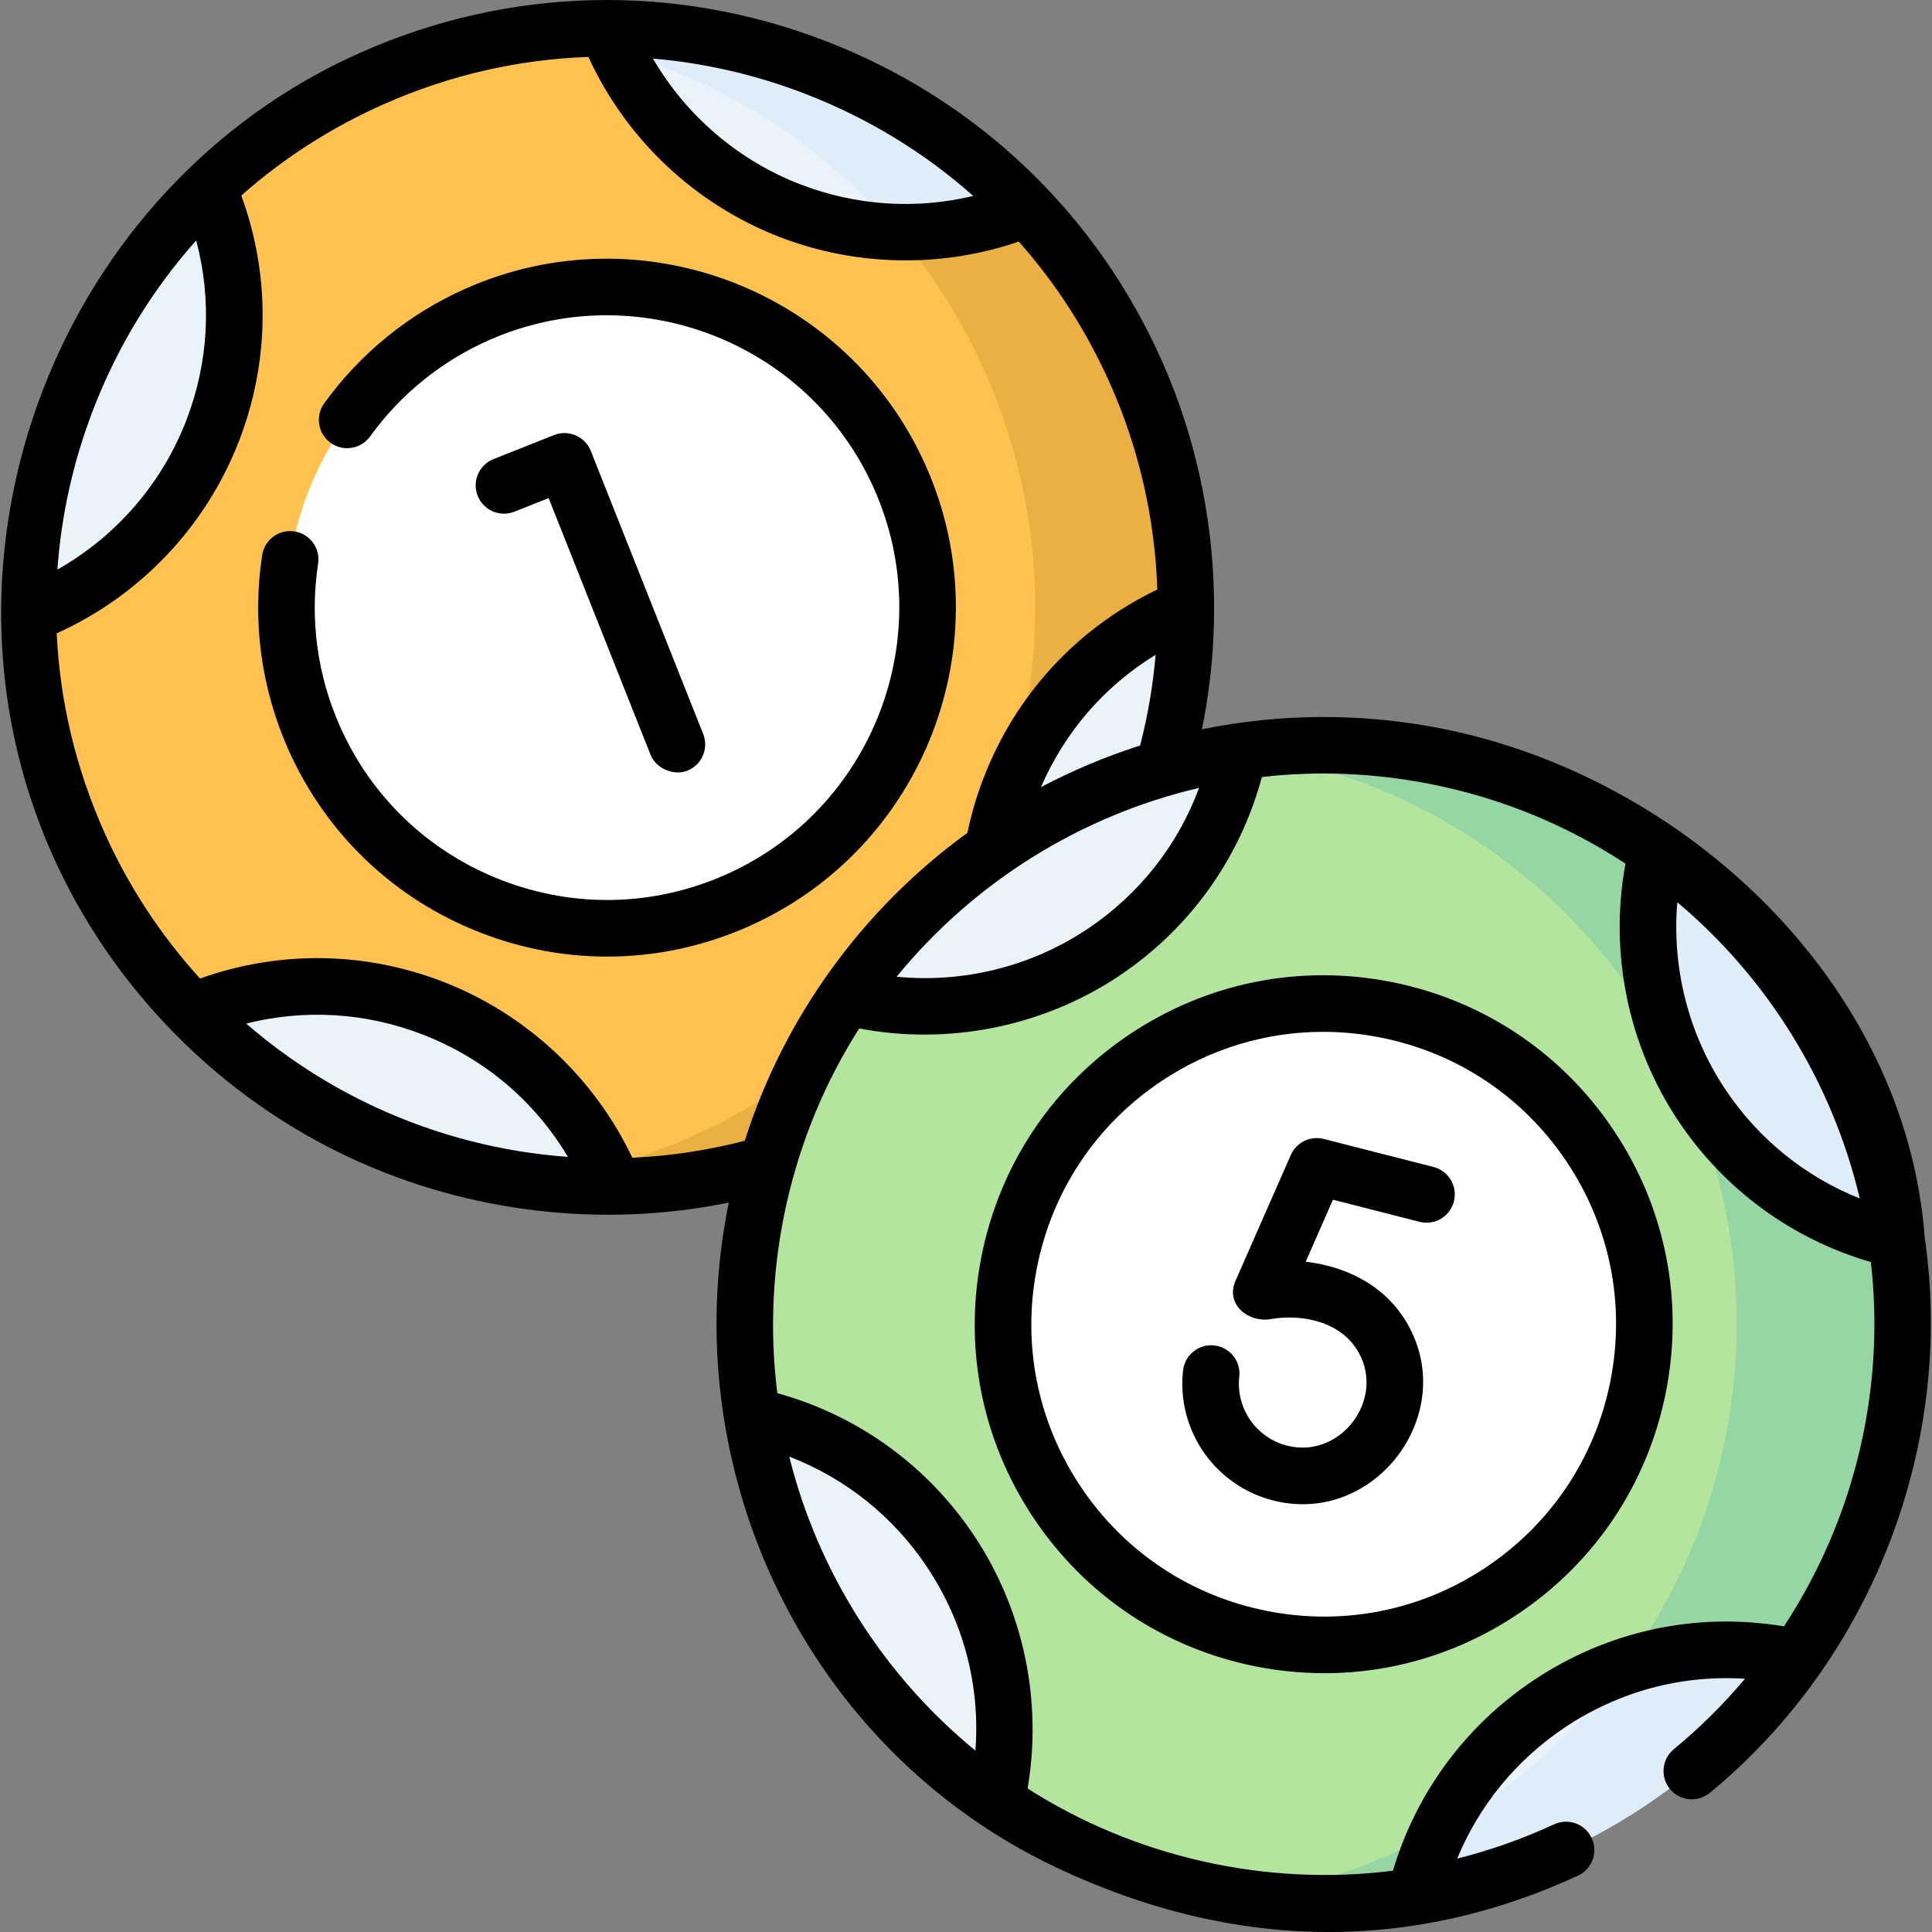 <svg id="Capa_1" enable-background="new 0 0 512.166 512.166" height="512" viewBox="0 0 512.166 512.166" width="512" xmlns="http://www.w3.org/2000/svg"><rect x="0" y="0" width="512.166" height="512.166" fill="#808080" stroke="none"/><g><g><g><path d="m268.092 270.97c-12.705 12.392-27.791 22.773-44.966 30.389-19.639 8.708-40.125 12.963-60.327 13.2l-111.782-46.317c-12.396-12.707-22.781-27.796-30.398-44.975-8.709-19.641-12.963-40.129-13.201-60.333l47.676-113.086c12.42-11.818 27.046-21.741 43.618-29.089 20.25-8.979 41.401-13.223 62.211-13.211l111.216 47.696c11.815 12.417 21.734 27.04 29.08 43.607 8.981 20.255 13.225 41.41 13.211 62.225z" fill="#ffc250"/><path d="m314.43 161.076c.014-20.815-4.23-41.97-13.211-62.225-7.346-16.567-17.265-31.19-29.08-43.607l-111.216-47.695c-6.67-.004-13.374.429-20.073 1.316 51.257 6.762 97.878 39.263 120.369 89.987 34.356 77.486-.607 168.151-78.093 202.507-13.76 6.101-27.936 10.015-42.139 11.895 27.043 3.568 55.377-.029 82.139-11.895 17.175-7.615 32.261-17.997 44.966-30.389z" fill="#ebb044"/><g><g fill="#eaf3f9"><path d="m56.394 114.129c8.338-21.622 7.228-44.554-1.29-64.27-15.976 15.181-28.923 34.051-37.38 55.98-7.244 18.786-10.538 38.121-10.3 57.095 21.709-8.301 39.949-25.413 48.97-48.805z"/><path d="m267.733 208.954c-8.021 20.799-7.298 42.811.35 62.007 15.355-14.954 27.813-33.374 36.03-54.682 7.004-18.162 10.312-36.837 10.31-55.202-20.698 8.605-37.987 25.311-46.69 47.877z"/><path d="m216.139 17.865c-18.166-7.005-36.846-10.314-55.216-10.31 8.392 21.421 25.396 39.387 48.554 48.317 21.034 8.111 43.305 7.274 62.652-.618-15.183-15.98-34.057-28.931-55.99-37.389z"/></g><path d="m176.139 17.865c21.934 8.458 40.807 21.409 55.99 37.389 1.677 1.859 3.567 4.08 5.399 6.286 11.964.35 23.743-1.857 34.601-6.286-15.183-15.98-34.056-28.931-55.99-37.389-18.166-7.006-36.846-10.314-55.216-10.31.806 2.057 1.692 4.083 2.655 6.072 4.207 1.221 8.397 2.632 12.561 4.238z" fill="#deedf8"/><path d="m114.651 267.211c-21.387-8.248-44.054-7.244-63.625 1.022 14.952 15.351 33.369 27.805 54.673 36.02 18.788 7.245 38.125 10.539 57.1 10.3-8.522-20.988-25.345-38.548-48.148-47.342z" fill="#eaf3f9"/></g><g><ellipse cx="160.919" cy="161.059" fill="#fff" rx="84.984" ry="84.984" transform="matrix(.998 -.069 .069 .998 -10.769 11.532)"/></g></g></g><g><g><path d="m328.774 199.136c16.855-2.456 34.408-2.126 52.067 1.386 21.726 4.321 41.462 13.031 58.469 25.024l63.459 103.038c2.508 16.955 2.197 34.623-1.337 52.397-4.322 21.731-13.034 41.47-25.032 58.48l-101.166 63.16c-17.523 2.815-35.835 2.615-54.261-1.05-21.071-4.19-40.269-12.509-56.922-23.947l-64.716-102.238c-2.817-17.527-2.618-35.843 1.048-54.275 4.191-21.073 12.51-40.273 23.951-56.927z" fill="#b3e59f"/><path d="m476.399 439.461c11.998-17.009 20.71-36.749 25.032-58.48 3.535-17.774 3.846-35.442 1.337-52.397l-63.459-103.038c-17.007-11.994-36.742-20.704-58.469-25.024-17.659-3.512-35.212-3.841-52.067-1.385 2.685.389 5.375.85 8.067 1.385 83.133 16.533 137.123 97.327 120.59 180.46-13.021 65.473-65.902 112.87-128.393 121.975 15.694 2.273 31.232 2.067 46.194-.336z" fill="#95d6a4"/><g><path d="m292.477 252.487c19.268-12.876 31.566-32.263 35.956-53.287-21.803 3.212-43.255 11.183-62.797 24.242-16.741 11.187-30.567 25.098-41.299 40.746 22.527 5.715 47.294 2.229 68.14-11.701z" fill="#eaf3f9"/><path d="m410.651 451.713c-18.535 12.386-30.619 30.798-35.421 50.895 21.165-3.383 41.957-11.269 60.945-23.958 16.185-10.815 29.643-24.178 40.217-39.194-21.876-4.884-45.631-1.181-65.741 12.257z" fill="#eaf3f9"/><path d="m430.681 441.838c-10.302 14.048-23.182 26.573-38.505 36.812-3.521 2.353-7.104 4.54-10.739 6.564-2.7 5.572-4.776 11.408-6.206 17.394 21.165-3.384 41.957-11.269 60.946-23.958 16.184-10.815 29.643-24.178 40.217-39.194-14.949-3.337-30.773-2.664-45.713 2.382z" fill="#deedf8"/><path d="m478.51 265.776c-10.818-16.189-24.184-29.65-39.205-40.225-5.475 22.345-1.919 46.825 11.871 67.462 12.525 18.744 31.215 30.884 51.577 35.573-3.209-21.808-11.181-43.264-24.243-62.81z" fill="#deedf8"/><path d="m251.951 411.187c-12.736-19.059-31.845-31.291-52.605-35.803 3.384 21.161 11.269 41.948 23.956 60.932 11.188 16.742 25.1 30.57 40.751 41.302 5.118-22.066 1.477-46.11-12.102-66.431z" fill="#eaf3f9"/></g><g><ellipse cx="350.906" cy="351.046" fill="#fff" rx="84.984" ry="84.984" transform="matrix(.707 -.707 .707 .707 -145.449 350.947)"/></g></g></g><g><path d="m245.466 123.573c-20.671-46.62-75.417-67.729-122.033-47.06-14.972 6.639-27.937 17.157-37.493 30.417-2.422 3.36-1.66 8.048 1.7 10.469 3.359 2.422 8.048 1.661 10.47-1.7 8.002-11.104 18.86-19.913 31.402-25.474 39.053-17.318 84.922.368 102.24 39.427 17.317 39.058-.369 84.923-39.427 102.24-18.921 8.39-39.977 8.908-59.286 1.462-19.311-7.447-34.565-21.968-42.954-40.888-6.004-13.541-7.995-28.425-5.758-43.045.626-4.094-2.186-7.921-6.279-8.548-4.091-.625-7.921 2.184-8.549 6.279-2.671 17.458-.294 35.229 6.873 51.394 10.014 22.583 28.222 39.915 51.271 48.803 10.804 4.167 22.064 6.244 33.307 6.244 12.741 0 25.459-2.668 37.456-7.988 46.618-20.67 67.729-75.413 47.06-122.032z"/><path d="m136.372 135.645 9.069-3.602 27.029 68.067c1.438 3.622 6.153 5.627 9.738 4.203 3.851-1.529 5.731-5.889 4.203-9.739l-29.798-75.037c-1.528-3.85-5.889-5.731-9.738-4.203l-16.039 6.369c-3.851 1.529-5.731 5.889-4.203 9.739s5.888 5.731 9.739 4.203z"/><path d="m510.234 328.022c-5.099-67.695-63.623-122.068-127.931-134.857-20.958-4.168-42.745-4.134-63.677.179 6.674-32.622 2.947-67.089-10.552-97.532-17.428-39.307-49.12-69.474-89.237-84.945-40.119-15.47-83.86-14.392-123.166 3.036-80.07 35.502-117.428 132.295-81.909 212.403 15.757 35.536 44.415 64.648 79.719 80.92 30.979 14.279 66.302 18.423 99.716 11.566-14.518 71.01 20.544 144.775 86.555 176.138 48.656 23.118 95.762 22.066 138.543 2.303 3.76-1.737 5.4-6.193 3.663-9.954s-6.191-5.4-9.954-3.664c-8.35 3.857-16.95 6.892-25.714 9.094 5.817-14.087 15.673-26.173 28.527-34.762 14.317-9.566 30.923-14 47.77-12.917-5.68 6.758-11.986 13.015-18.857 18.67-3.198 2.632-3.657 7.358-1.025 10.557 2.632 3.2 7.359 3.658 10.557 1.025 42.955-35.347 64.987-92.165 56.972-147.26zm-65.585-88.838c24.033 20.209 41.113 47.818 48.365 78.526-14.449-5.764-26.835-15.744-35.602-28.864-9.803-14.672-14.239-32.26-12.763-49.662zm-126.777-30.318c-5.627 15.206-15.858 28.227-29.563 37.385-14.956 9.996-32.899 14.405-50.613 12.677 20.387-24.969 48.659-42.69 80.176-50.062zm-41.919-.2c6.37-14.718 16.904-26.823 30.399-35.086-.692 8.089-2.06 16.138-4.112 24.055-9.098 2.903-17.894 6.603-26.287 11.031zm-62.513-183.803c16.616 6.407 31.638 15.596 44.562 27.084-15.161 3.635-31.071 2.618-45.827-3.072-16.497-6.363-30.276-18.224-39.088-33.348 13.65 1.161 27.216 4.269 40.353 9.336zm-188.718 83.675c6.446-16.715 15.705-31.816 27.289-44.792 4.186 15.701 3.328 32.274-2.615 47.684-6.486 16.819-18.652 30.779-34.173 39.563 1.011-14.358 4.173-28.644 9.499-42.455zm75.039 185.066c-12.591-5.803-24.182-13.319-34.491-22.26 15.411-3.887 31.622-2.943 46.684 2.865 16.409 6.329 29.79 17.661 38.594 32.475-17.419-1.253-34.635-5.635-50.787-13.08zm67.865 13.304c-10.122-21.32-28.197-38.179-50.277-46.694-20.804-8.023-43.444-8.273-64.315-.809-10.481-11.502-19.141-24.704-25.559-39.179-7.452-16.807-11.607-34.507-12.448-52.335 22.128-9.963 39.593-28.322 48.365-51.063 8.121-21.06 8.288-43.937.573-64.988 11.12-9.849 23.817-18.03 37.786-24.224 17.401-7.715 35.76-11.896 54.228-12.524 10.021 21.843 28.289 39.097 50.798 47.778 20.172 7.779 42.857 8.203 63.297 1.165 9.877 11.137 18.079 23.858 24.286 37.857 7.649 17.251 11.823 35.751 12.441 54.383-21.264 10.228-37.517 27.808-46.068 49.982-1.823 4.728-3.261 9.606-4.286 14.537-27.735 20.098-48.675 48.948-59.003 81.618-9.803 2.544-19.798 4.039-29.818 4.496zm90.946 157.17c-24.311-19.927-41.719-47.342-49.348-77.939 14.828 5.698 27.528 15.801 36.491 29.216 9.762 14.608 14.177 31.559 12.857 48.723zm235.504-84.56c-3.679 18.499-10.924 36.031-21.153 51.624-23.269-3.882-46.68 1.131-66.439 14.335-18.002 12.03-31.078 29.804-37.222 50.44-33.579 4.251-68.345-3.566-96.856-21.798 3.994-23.25-1.076-47.43-14.219-67.099-12.39-18.541-30.755-31.782-52.117-37.698-4.255-33.506 3.532-68.224 21.706-96.688 23.686 4.551 48.809-.507 68.867-13.911 18.75-12.529 32.053-31.113 37.877-52.74 14.6-1.659 29.693-1.122 44.857 1.894 18.943 3.767 36.302 11.064 51.532 21.071-4.359 23.602.643 48.195 14.031 68.232 12.153 18.187 30.13 31.317 51.018 37.385 1.673 14.63 1.14 29.755-1.882 44.953z"/><path d="m368.945 260.339c-24.232-4.819-48.885.087-69.424 13.812-20.539 13.726-34.505 34.627-39.322 58.856-4.819 24.229.086 48.884 13.812 69.424 13.725 20.54 34.628 34.504 58.856 39.323 6.075 1.208 12.174 1.805 18.231 1.805 18.1 0 35.803-5.333 51.192-15.617 20.539-13.725 34.505-34.627 39.322-58.856 4.819-24.229-.086-48.884-13.812-69.424-13.723-20.54-34.626-34.505-58.855-39.323zm57.956 105.82c-4.036 20.299-15.736 37.812-32.944 49.311-17.208 11.5-37.862 15.61-58.164 11.572-20.3-4.037-37.812-15.737-49.311-32.945s-15.609-37.865-11.571-58.164c4.036-20.299 15.736-37.811 32.944-49.311 12.895-8.617 27.725-13.084 42.891-13.084 5.073 0 10.185.5 15.273 1.512 20.3 4.037 37.812 15.737 49.311 32.945 11.499 17.209 15.609 37.865 11.571 58.164z"/><path d="m380.016 309.362-29.103-7.43c-3.554-.906-7.244.89-8.722 4.249l-14.649 33.327c-2.789 6.347 3.508 11.194 9.283 10.187 8.548-1.493 18.82.732 23.355 8.85 6.99 12.506-4.708 28.027-18.646 24.771-8.363-1.957-13.954-9.85-13.003-18.361.461-4.116-2.504-7.827-6.62-8.287-4.105-.459-7.827 2.503-8.286 6.621-1.795 16.058 8.734 30.946 24.493 34.632 26.474 6.195 48.44-22.922 35.156-46.693-5.664-10.137-15.928-15.424-27.132-16.763l7.221-16.426 22.94 5.857c4.022 1.023 8.098-1.399 9.122-5.412 1.028-4.014-1.395-8.098-5.409-9.122z"/></g></g></svg>